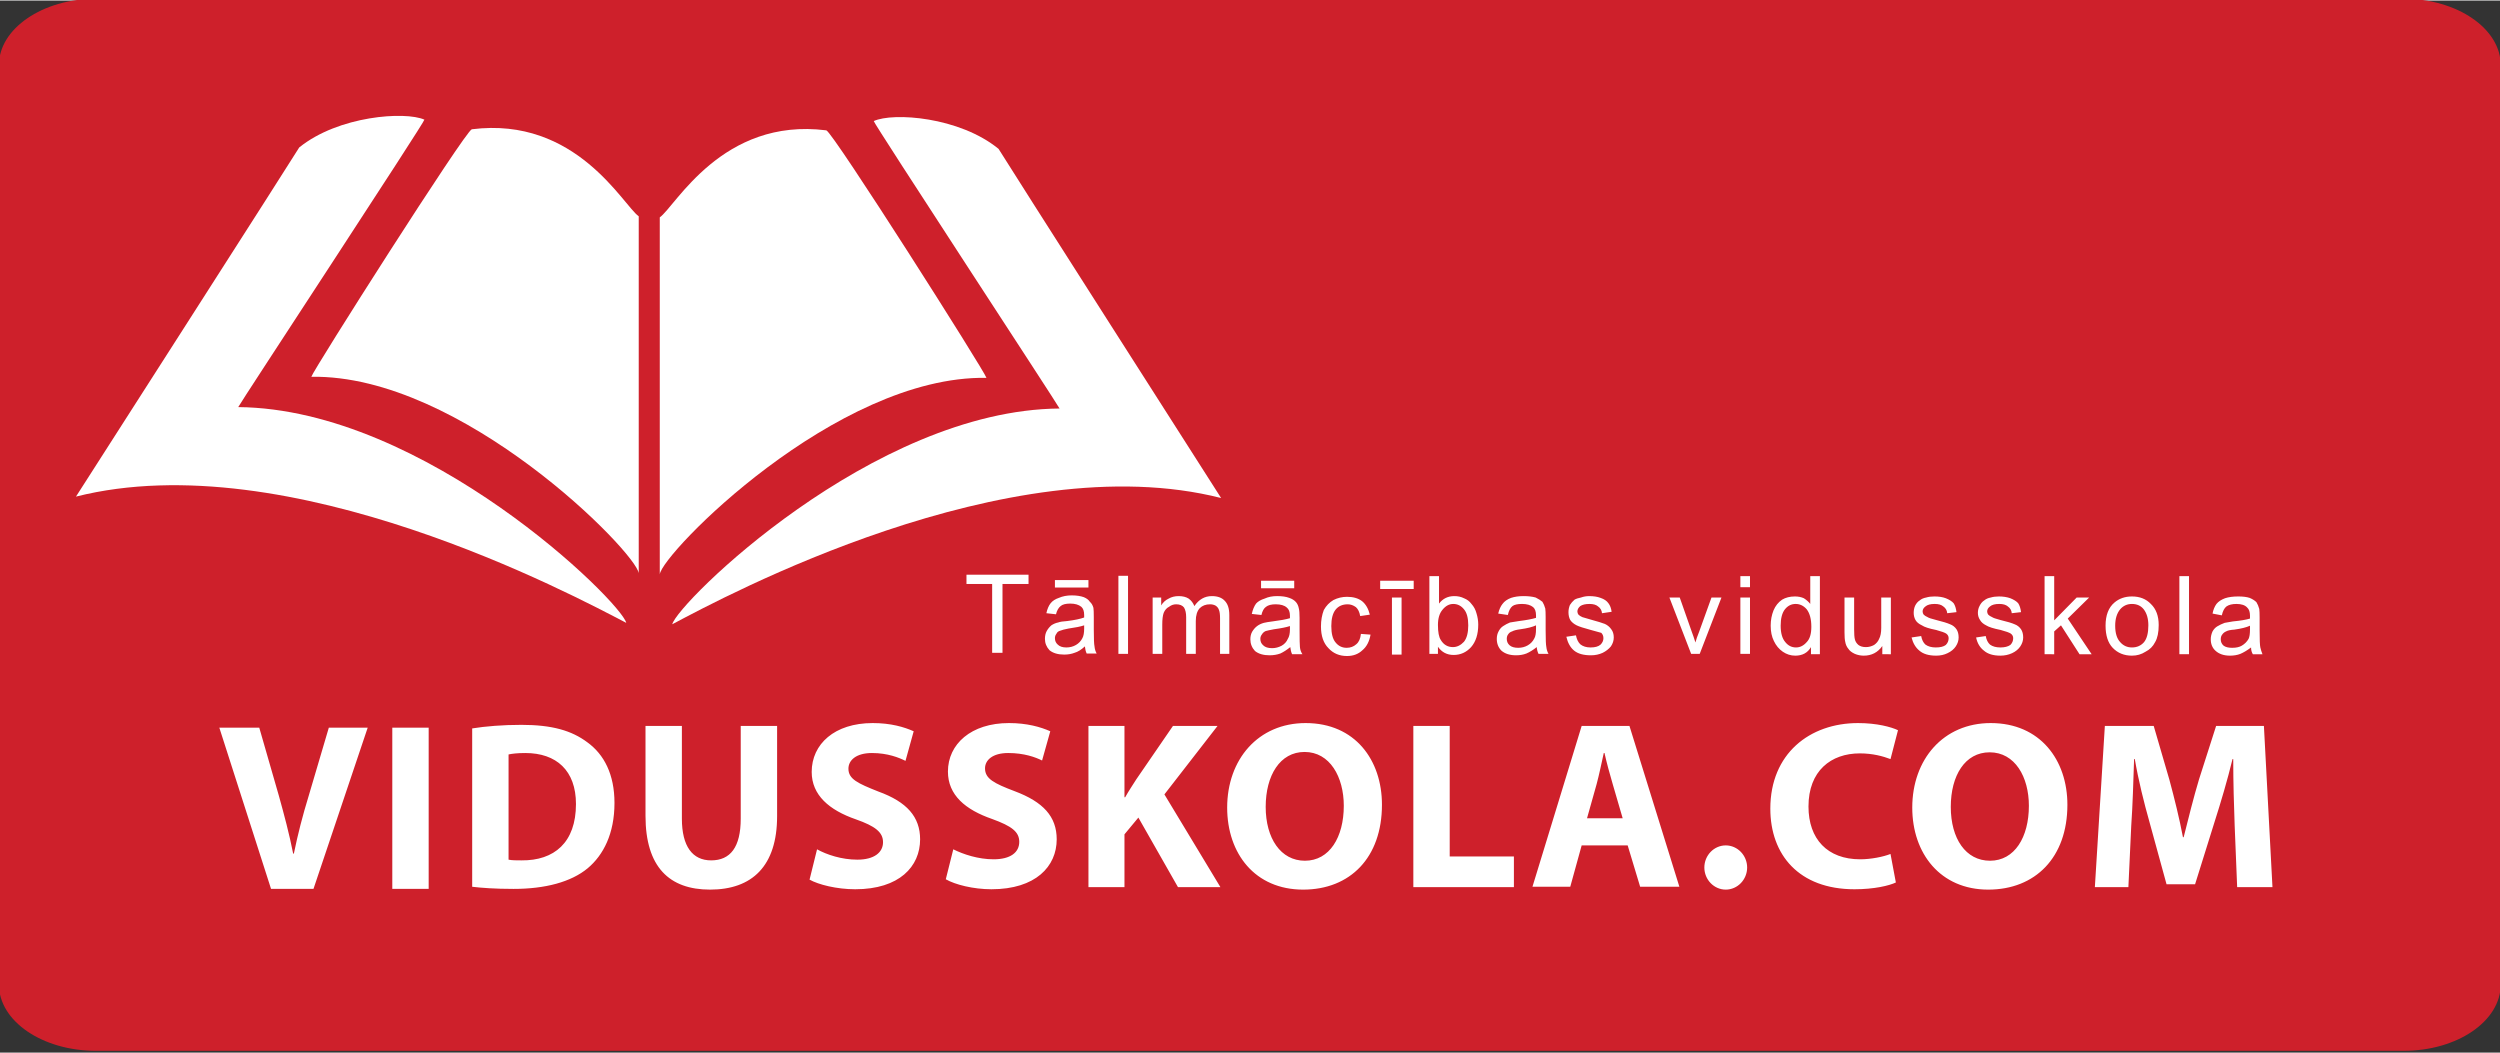 <svg version="1.2" xmlns="http://www.w3.org/2000/svg" viewBox="0 0 701 295" width="800" height="337">
	<rect x="0" y="0" width="701" height="295" fill="#333333" stroke="none"/>
	<title>logo-vidusskola-svg</title>
	<style>
		.s0 { fill: #ce202b } 
		.s1 { fill: #ff2e17 } 
		.s2 { fill: none;stroke: #ffffff;stroke-miterlimit:10;stroke-width: 1.9 } 
		.s3 { fill: #ffffff } 
	</style>
	<g id="Folder 2">
		<g id="Layer 1">
			<g id="Folder 1">
				<g id="Page 1">
					<path id="Path 1" fill-rule="evenodd" class="s0" d="m701.2 275.9c0 10.3-12.2 18.6-27.2 18.6h-647.1c-15 0-27.2-8.3-27.2-18.6v-257.8c0-10.2 12.2-18.6 27.2-18.6h647.1c15 0 27.2 8.4 27.2 18.6z"/>
					<path id="Path 3" fill-rule="evenodd" class="s1" d=""/>
					<path id="Path 5" fill-rule="evenodd" class="s1" d=""/>
					<path id="Path 6" fill-rule="evenodd" class="s2" d=""/>
					<path id="Path 7" fill-rule="evenodd" class="s3" d="m179.1 160.6c0-0.1 0-100.1 0-100.1-4.4-3.1-17.5-28.1-46.8-24.4q0.1 0 0.1 0-0.1 0-0.1 0c-1.8 0.4-44.6 67.7-45 69.4 42.2-0.7 91.2 49.3 91.8 55.1z"/>
					<path id="Path 10" fill-rule="evenodd" class="s3" d="m132.4 204.1c3.7-0.6 8.6-1 13.8-1 8.6 0 14.1 1.6 18.5 4.9 4.7 3.4 7.6 9 7.6 17 0 8.6-3.1 14.6-7.5 18.3-4.7 3.9-12 5.8-20.8 5.8-5.3 0-9.1-0.3-11.6-0.6zm10.2 36.8c0.9 0.2 2.3 0.2 3.6 0.2 9.2 0.1 15.3-5 15.3-15.8 0-9.4-5.5-14.3-14.2-14.3-2.3 0-3.8 0.2-4.7 0.4zm48.6-37.5v26c0 7.8 3 11.7 8.2 11.7 5.4 0 8.3-3.7 8.3-11.7v-26h10.2v25.3c0 14-7 20.6-18.8 20.6-11.4 0-18.1-6.3-18.1-20.7v-25.2zm37.9 34.6c2.7 1.5 6.9 2.9 11.3 2.9 4.7 0 7.2-2 7.2-4.9 0-2.8-2.2-4.5-7.6-6.4-7.5-2.6-12.4-6.8-12.4-13.3 0-7.8 6.4-13.7 17.1-13.7 5.1 0 8.8 1.1 11.5 2.3l-2.3 8.3c-1.8-0.9-5-2.2-9.4-2.2-4.4 0-6.6 2-6.6 4.4 0 2.9 2.6 4.1 8.4 6.4 8 2.9 11.7 7.1 11.7 13.4 0 7.6-5.8 14-18.2 14-5.2 0-10.3-1.3-12.8-2.7zm38.2 0c2.8 1.4 7 2.8 11.3 2.8 4.7 0 7.2-1.9 7.2-4.9 0-2.8-2.1-4.4-7.6-6.4-7.5-2.6-12.4-6.7-12.4-13.3 0-7.7 6.5-13.6 17.1-13.6 5.1 0 8.9 1.1 11.6 2.3l-2.3 8.2c-1.8-0.9-5-2.1-9.5-2.1-4.4 0-6.5 2-6.5 4.3 0 2.9 2.5 4.2 8.3 6.4 8 3 11.8 7.1 11.8 13.5 0 7.6-5.9 14-18.3 14-5.1 0-10.2-1.3-12.8-2.8zm37.9-34.6h10.1v20h0.2c1-1.8 2.1-3.4 3.1-5l10.3-15h12.5l-14.9 19.2 15.7 26h-11.9l-11.1-19.5-3.9 4.7v14.8h-10.1zm82.3 22.1c0 14.8-8.9 23.8-22.1 23.8-13.5 0-21.3-10.1-21.3-23 0-13.5 8.7-23.7 22-23.7 13.9 0 21.4 10.4 21.4 22.9zm-32.6 0.6c0 8.8 4.2 15.1 11 15.1 6.9 0 10.9-6.6 10.9-15.4 0-8.1-3.9-15.1-11-15.1-6.9 0-10.9 6.6-10.9 15.4zm41.4-22.7h10.2v36.6h18v8.6h-28.2zm47.2 33.5l-3.2 11.6h-10.6l13.8-45.1h13.4l14 45.1h-11l-3.5-11.6zm11.5-7.6l-2.8-9.6c-0.8-2.7-1.7-6-2.3-8.7h-0.2c-0.6 2.7-1.3 6.1-2 8.7l-2.7 9.6zm28.9 20c-3.3 0-6-2.8-6-6.2 0-3.4 2.7-6.2 6-6.2 3.3 0 6 2.8 6 6.2 0 3.4-2.7 6.2-6 6.2zm47.7-2c-1.9 0.9-6.1 1.9-11.6 1.9-15.6 0-23.6-9.7-23.6-22.6 0-15.4 11-24 24.6-24 5.3 0 9.3 1.1 11.2 2l-2.1 8.1c-2.1-0.8-5-1.6-8.6-1.6-8.1 0-14.4 4.9-14.4 14.9 0 9.1 5.3 14.8 14.5 14.8 3 0 6.5-0.7 8.5-1.5zm48.1-21.8c0 14.8-9 23.8-22.2 23.8-13.4 0-21.3-10.1-21.3-23 0-13.5 8.7-23.7 22-23.7 13.9 0 21.5 10.4 21.5 22.9zm-32.7 0.6c0 8.9 4.2 15.1 11 15.1 6.9 0 10.9-6.6 10.9-15.4 0-8.1-3.9-15-11-15-6.9 0-10.9 6.5-10.9 15.3zm79.6 5.2c-0.2-5.5-0.4-12-0.4-18.6h-0.2c-1.4 5.8-3.3 12.2-5 17.5l-5.5 17.6h-8l-4.8-17.5c-1.5-5.3-3.1-11.7-4.1-17.6h-0.2c-0.2 6.1-0.4 13.1-0.8 18.7l-0.8 17.2h-9.4l2.8-45.2h13.7l4.4 15.1c1.4 5.2 2.8 10.8 3.8 16.1h0.2c1.3-5.2 2.8-11.2 4.3-16.2l4.8-15h13.4l2.4 45.2h-9.9z"/>
					<g id="Folder 4">
						<g id="Folder 5">
							<g id="Folder 6">
								<path id="Path 11" fill-rule="evenodd" class="s3" d="m278.2 182.9v-19.3h-7.2v-2.6h17.4v2.6h-7.3v19.3z"/>
								<path id="Path 12" fill-rule="evenodd" class="s3" d="m305.2 162.5v2.1h-9.4v-2.1zm-1 18.6q-1.5 1.4-2.9 1.8-1.3 0.5-2.9 0.5-2.6 0-4.1-1.2-1.3-1.4-1.3-3.2 0-1.3 0.5-2.2 0.5-0.9 1.3-1.6 0.9-0.6 1.9-0.8 0.8-0.3 2.5-0.4 3.2-0.4 4.8-1 0-0.5 0-0.7 0-1.6-0.8-2.3-1.1-0.9-3.1-0.9-1.9 0-2.7 0.7-0.9 0.7-1.3 2.3l-2.7-0.3q0.4-1.8 1.2-2.8 0.8-1 2.3-1.5 1.6-0.7 3.6-0.7 2 0 3.4 0.5 1.2 0.5 1.7 1.3 0.7 0.6 1 1.7 0.1 0.7 0.1 2.6v3.5q0 3.8 0.2 4.7 0.1 1.1 0.6 2h-2.8q-0.4-0.9-0.5-2zm-0.2-5.9q-1.5 0.5-4.4 0.9-1.6 0.3-2.3 0.6-0.8 0.2-1.1 0.9-0.4 0.5-0.4 1.2 0 1.1 0.8 1.8 0.8 0.8 2.4 0.8 1.5 0 2.7-0.7 1.2-0.7 1.8-1.9 0.5-0.9 0.5-2.7zm12.3-13.9v21.9h-2.7v-21.9zm6.9 21.9v-15.8h2.4v2.2q0.8-1.3 2.1-1.9 1.2-0.7 2.8-0.7 1.7 0 2.8 0.7 1.1 0.8 1.6 2.1 1.9-2.8 4.9-2.8 2.4 0 3.6 1.3 1.3 1.3 1.3 4v10.9h-2.6v-10q0-1.6-0.3-2.3-0.2-0.7-0.9-1.2-0.7-0.4-1.6-0.4-1.8 0-2.9 1.1-1.1 1.2-1.1 3.6v9.2h-2.7v-10.3q0-1.7-0.6-2.7-0.7-0.9-2.2-0.9-1.1 0-2 0.7-1 0.5-1.5 1.7-0.4 1.1-0.4 3.3v8.2zm39.7-20.5v2.1h-9.3v-2.1zm-1.1 18.6q-1.5 1.2-2.8 1.8-1.4 0.5-3 0.5-2.6 0-4.1-1.2-1.3-1.4-1.3-3.3 0-1.2 0.5-2.1 0.6-1 1.4-1.6 0.8-0.6 1.9-0.9 0.8-0.2 2.4-0.4 3.2-0.4 4.9-0.9 0-0.5 0-0.7 0-1.6-0.9-2.3-1-0.9-3.1-0.9-1.8 0-2.7 0.7-0.9 0.6-1.3 2.3l-2.7-0.3q0.4-1.8 1.2-2.9 0.8-0.9 2.4-1.4 1.5-0.7 3.5-0.7 2.1 0 3.4 0.5 1.2 0.4 1.9 1.2 0.6 0.7 0.8 1.8 0.2 0.7 0.2 2.6v3.5q0 3.8 0.1 4.7 0.1 1.1 0.7 2h-2.9q-0.4-0.9-0.5-2zm-0.1-5.9q-1.5 0.5-4.5 0.9-1.6 0.3-2.3 0.5-0.7 0.3-1.1 1-0.4 0.5-0.4 1.2 0 1.1 0.8 1.8 0.8 0.8 2.5 0.8 1.4 0 2.7-0.7 1.2-0.7 1.7-1.9 0.6-0.9 0.6-2.7zm19.9 2.2l2.7 0.2q-0.5 2.9-2.3 4.4-1.7 1.6-4.3 1.6-3.2 0-5.2-2.2-2.1-2.1-2.1-6.1 0-2.5 0.8-4.6 1-1.8 2.7-2.8 1.8-0.9 3.8-0.9 2.6 0 4.2 1.2 1.6 1.3 2.2 3.8l-2.7 0.4q-0.3-1.7-1.2-2.5-1.1-0.8-2.3-0.8-2.2 0-3.4 1.5-1.2 1.5-1.2 4.6 0 3.2 1.2 4.6 1.2 1.5 3.1 1.5 1.6 0 2.7-1 1.1-0.9 1.3-2.9zm11.4-10.2v16h-2.7v-16zm3.4-4.7v2.3h-9.4v-2.3zm6.8 20.5h-2.4v-21.8h2.7v7.7q1.6-2.1 4.3-2.1 1.5 0 2.7 0.6 1.3 0.5 2.1 1.6 1 1.1 1.4 2.6 0.5 1.6 0.5 3.2 0 4-2 6.3-2 2.2-4.9 2.2-2.8 0-4.4-2.3zm0-8.1q0 3 0.8 4.2 1.2 2 3.4 2 1.7 0 3.1-1.5 1.2-1.5 1.2-4.6 0-3.1-1.2-4.5-1.2-1.5-3-1.5-1.7 0-3 1.6-1.3 1.5-1.3 4.3zm27.7 6.2q-1.5 1.2-2.9 1.8-1.3 0.5-2.9 0.5-2.6 0-4.1-1.3-1.3-1.3-1.3-3.3 0-1.2 0.5-2.1 0.5-1 1.3-1.5 0.9-0.6 1.9-1 0.8-0.1 2.5-0.4 3.2-0.4 4.8-0.9 0-0.6 0-0.7 0-1.6-0.8-2.3-1.1-0.9-3.1-0.9-1.9 0-2.7 0.6-0.9 0.7-1.3 2.5l-2.7-0.4q0.4-1.7 1.2-2.7 0.8-1.1 2.4-1.7 1.5-0.5 3.5-0.5 2 0 3.4 0.4 1.2 0.6 1.9 1.2 0.5 0.8 0.8 1.9 0.1 0.7 0.1 2.4v3.7q0 3.8 0.2 4.7 0.1 1 0.6 1.9h-2.8q-0.4-0.8-0.5-1.9zm-0.2-6.1q-1.5 0.7-4.4 1.1-1.6 0.2-2.3 0.6-0.7 0.2-1.1 0.8-0.4 0.5-0.4 1.3 0 1.1 0.8 1.8 0.8 0.7 2.4 0.7 1.5 0 2.7-0.7 1.2-0.7 1.8-1.9 0.5-0.8 0.5-2.7zm8.5 3.2l2.7-0.4q0.3 1.6 1.2 2.5 1.1 0.9 2.9 0.9 1.9 0 2.8-0.8 0.8-0.8 0.8-1.8 0-0.9-0.6-1.5-0.6-0.2-2.9-0.8-3-0.8-4-1.3-1.2-0.6-1.8-1.5-0.5-0.9-0.5-2.2 0-1 0.4-2 0.5-0.8 1.3-1.5 0.7-0.4 1.8-0.6 1.1-0.4 2.3-0.4 1.9 0 3.2 0.5 1.5 0.5 2.2 1.5 0.7 0.9 0.9 2.4l-2.7 0.4q-0.1-1.2-1.1-1.9-0.8-0.7-2.4-0.7-1.7 0-2.6 0.6-0.8 0.7-0.8 1.5 0 0.5 0.3 0.9 0.4 0.4 1.1 0.7 0.4 0.1 2.4 0.7 2.9 0.8 3.9 1.2 1.1 0.5 1.8 1.5 0.7 0.9 0.7 2.3 0 1.3-0.8 2.5-0.9 1.1-2.3 1.8-1.5 0.7-3.3 0.7-3.1 0-4.7-1.3-1.6-1.3-2.2-3.9zm35 4.8l-6.1-15.8h2.9l3.3 9.4q0.6 1.6 1.1 3.2 0.3-1.2 1-2.9l3.5-9.7h2.8l-6.1 15.8zm16.5-15.8v15.8h-2.7v-15.8zm0-6v3.1h-2.7v-3.1zm17.1 21.9v-2q-1.4 2.4-4.4 2.4-1.9 0-3.5-1.1-1.6-1.1-2.5-3-0.9-1.8-0.9-4.3 0-2.3 0.8-4.3 0.8-1.9 2.4-3 1.5-0.9 3.6-0.9 1.4 0 2.5 0.5 1.1 0.7 1.8 1.6v-7.8h2.7v21.9zm-8.5-8q0 3.1 1.3 4.6 1.2 1.5 3 1.5 1.7 0 3-1.5 1.3-1.3 1.3-4.3 0-3.2-1.3-4.9-1.3-1.5-3.1-1.5-1.8 0-3 1.5-1.2 1.5-1.2 4.6zm28.5 8v-2.3q-1.9 2.7-5.2 2.7-1.3 0-2.5-0.5-1.3-0.6-1.8-1.4-0.7-0.8-0.9-2-0.2-0.8-0.2-2.6v-9.8h2.7v8.9q0 2 0.2 2.8 0.2 0.9 1 1.6 0.8 0.6 2.1 0.6 1.2 0 2.3-0.6 1-0.7 1.4-1.7 0.6-1.1 0.6-3.1v-8.5h2.7v15.9zm8.2-4.7l2.7-0.4q0.3 1.6 1.2 2.4 1.1 0.8 2.9 0.8 1.9 0 2.8-0.7 0.8-0.8 0.8-1.9 0-0.8-0.7-1.3-0.6-0.4-2.8-1-3-0.6-4-1.3-1.3-0.6-1.8-1.5-0.5-0.9-0.5-2 0-1.1 0.4-2 0.5-1 1.3-1.5 0.7-0.6 1.8-0.8 1-0.3 2.3-0.3 1.9 0 3.2 0.5 1.5 0.6 2.2 1.4 0.6 0.9 0.8 2.5l-2.6 0.3q-0.1-1.2-1.1-1.9-0.8-0.7-2.4-0.7-1.8 0-2.6 0.7-0.8 0.6-0.8 1.4 0 0.5 0.3 0.9 0.4 0.4 1.1 0.7 0.4 0.3 2.4 0.8 2.8 0.7 3.9 1.2 1.1 0.4 1.8 1.4 0.6 0.9 0.6 2.3 0 1.3-0.8 2.5-0.8 1.2-2.3 1.9-1.4 0.7-3.2 0.7-3.1 0-4.7-1.4-1.6-1.3-2.2-3.7zm18.1 0l2.7-0.4q0.3 1.6 1.2 2.4 1.1 0.8 2.9 0.8 1.8 0 2.8-0.7 0.8-0.8 0.8-1.9 0-0.8-0.7-1.3-0.6-0.4-2.8-1-3-0.6-4.1-1.3-1.2-0.6-1.7-1.5-0.6-0.9-0.6-2 0-1.1 0.5-2 0.5-1 1.3-1.5 0.7-0.6 1.8-0.8 1-0.3 2.3-0.3 1.8 0 3.2 0.5 1.5 0.6 2.2 1.4 0.6 0.9 0.8 2.5l-2.6 0.3q-0.1-1.2-1.1-1.9-0.8-0.7-2.4-0.7-1.8 0-2.6 0.7-0.8 0.6-0.8 1.4 0 0.5 0.3 0.9 0.4 0.4 1.1 0.7 0.4 0.3 2.3 0.8 2.9 0.7 4 1.2 1.1 0.4 1.8 1.4 0.6 0.9 0.6 2.3 0 1.3-0.8 2.5-0.8 1.2-2.3 1.9-1.5 0.7-3.3 0.7-3 0-4.6-1.4-1.7-1.3-2.2-3.7zm19.2 4.7v-21.9h2.7v12.4l6.3-6.4h3.5l-6 5.9 6.7 10h-3.4l-5.2-8.1-1.9 1.7v6.4zm17.1-8q0-4.4 2.5-6.5 2-1.7 4.9-1.7 3.3 0 5.3 2.1 2.2 2.1 2.2 5.9 0 3.1-1 4.8-0.9 1.8-2.7 2.7-1.7 1.1-3.8 1.1-3.3 0-5.4-2.2-2-2.1-2-6.2zm2.7 0q0 3.1 1.4 4.6 1.3 1.5 3.3 1.5 2.1 0 3.4-1.5 1.2-1.5 1.2-4.7 0-2.8-1.3-4.5-1.2-1.5-3.3-1.5-2 0-3.3 1.5-1.4 1.7-1.4 4.6zm20.7-13.9v21.9h-2.7v-21.9zm17.4 20q-1.6 1.2-3 1.8-1.3 0.5-2.9 0.5-2.6 0-4.1-1.4-1.3-1.2-1.3-3.2 0-1.1 0.5-2.2 0.5-0.9 1.3-1.4 1-0.6 2.1-1 0.6-0.1 2.3-0.4 3.2-0.3 4.8-0.8 0-0.7 0-0.8 0-1.6-0.8-2.3-0.9-1-3-1-1.8 0-2.8 0.7-0.9 0.7-1.3 2.5l-2.6-0.5q0.3-1.6 1.1-2.7 0.8-1 2.4-1.6 1.5-0.5 3.7-0.5 2 0 3.2 0.4 1.2 0.5 1.9 1.2 0.5 0.8 0.8 1.9 0.1 0.7 0.1 2.4v3.7q0 3.8 0.2 4.7 0.2 0.9 0.6 1.9h-2.7q-0.5-0.8-0.5-1.9zm-0.3-6.1q-1.5 0.7-4.4 1.1-1.6 0.1-2.3 0.5-0.7 0.3-1.1 0.9-0.4 0.5-0.4 1.3 0 1.1 0.8 1.8 0.8 0.6 2.4 0.6 1.7 0 2.7-0.6 1.2-0.7 1.9-1.9 0.4-0.8 0.4-2.7z"/>
							</g>
						</g>
					</g>
					<g id="Folder 3">
						<path id="Path 9" fill-rule="evenodd" class="s3" d="m175.6 174.5c-1.4-5.9-56.3-60-108.8-60.5 0.1-0.5 52.6-80.4 52.2-80.6-5.4-2.4-24.1-1.1-35.1 7.8 0 0.2-62.6 97.9-62.6 97.9 59.8-15.1 139.7 27.8 154.3 35.4zm-99.6 74.6l-14.5-45.2h11.2l5.5 19.1c1.5 5.4 2.9 10.6 4 16.2h0.2c1.1-5.4 2.5-10.8 4.1-16l5.7-19.3h10.9l-15.2 45.2zm34-45.2h10.2v45.2h-10.2z"/>
						<path id="path-2" fill-rule="evenodd" class="s3" d=""/>
					</g>
					<g id="Layer">
						<path id="path-1" fill-rule="evenodd" class="s3" d="m185 160.9c0-0.1 0-100.1 0-100.1 4.4-3.1 17.5-28.1 46.7-24.4q-0.1 0-0.1 0 0.1 0 0.1 0c1.8 0.4 44.5 67.7 44.9 69.4-42.2-0.7-91 49.3-91.6 55.1z"/>
						<path id="path-3" fill-rule="evenodd" class="s3" d="m188.5 174.9c1.4-5.9 56.2-60.1 108.6-60.5-0.1-0.5-52.5-80.5-52.1-80.6 5.4-2.5 24-1.2 35 7.8 0 0.2 62.4 97.9 62.4 97.9-59.7-15.2-139.4 27.7-153.9 35.4z"/>
					</g>
				</g>
			</g>
		</g>
	</g>
</svg>